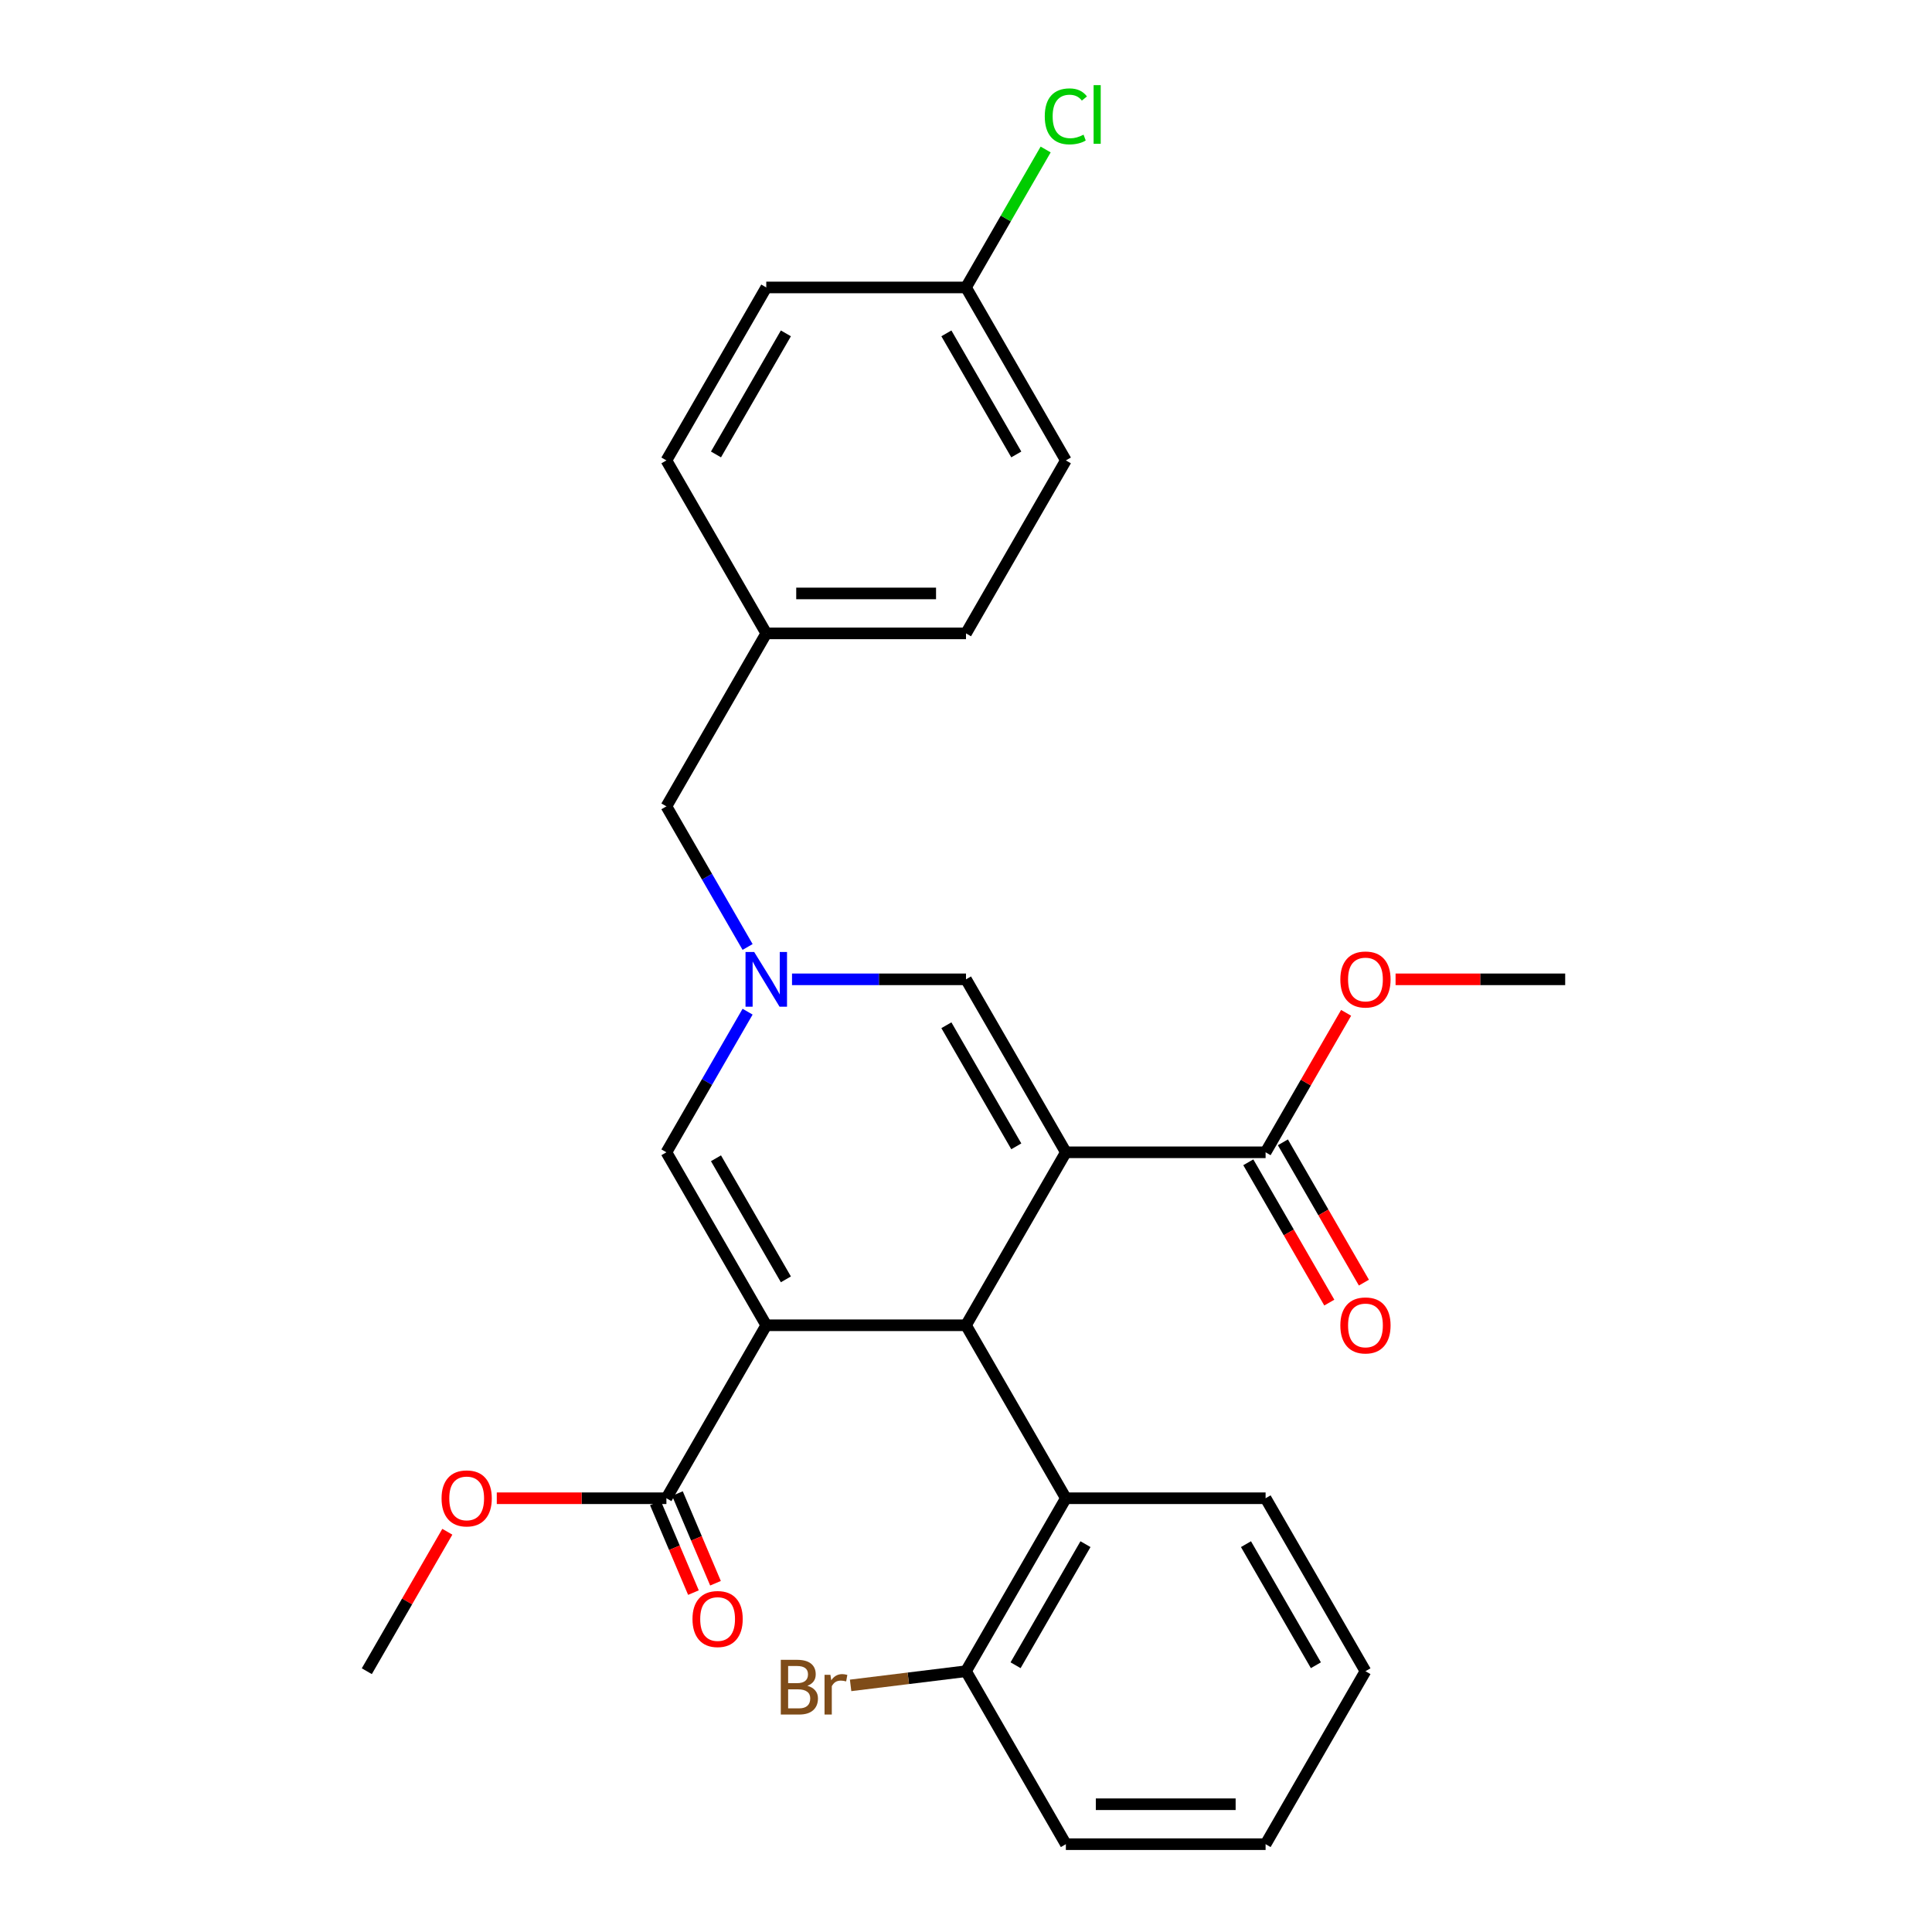 <?xml version='1.0' encoding='iso-8859-1'?>
<svg version='1.1' baseProfile='full'
              xmlns='http://www.w3.org/2000/svg'
                      xmlns:rdkit='http://www.rdkit.org/xml'
                      xmlns:xlink='http://www.w3.org/1999/xlink'
                  xml:space='preserve'
width='1000px' height='1000px' viewBox='0 0 1000 1000'>
<!-- END OF HEADER -->
<rect style='opacity:1.0;fill:#FFFFFF;stroke:none' width='1000' height='1000' x='0' y='0'> </rect>
<path class='bond-1' d='M 551.69,596.428 L 500,685.957' style='fill:none;fill-rule:evenodd;stroke:#000000;stroke-width:6px;stroke-linecap:butt;stroke-linejoin:miter;stroke-opacity:1' />
<path class='bond-4' d='M 551.69,596.428 L 500,506.898' style='fill:none;fill-rule:evenodd;stroke:#000000;stroke-width:6px;stroke-linecap:butt;stroke-linejoin:miter;stroke-opacity:1' />
<path class='bond-4' d='M 526.03,593.336 L 489.848,530.666' style='fill:none;fill-rule:evenodd;stroke:#000000;stroke-width:6px;stroke-linecap:butt;stroke-linejoin:miter;stroke-opacity:1' />
<path class='bond-5' d='M 551.69,596.428 L 655.069,596.428' style='fill:none;fill-rule:evenodd;stroke:#000000;stroke-width:6px;stroke-linecap:butt;stroke-linejoin:miter;stroke-opacity:1' />
<path class='bond-0' d='M 396.62,685.957 L 500,685.957' style='fill:none;fill-rule:evenodd;stroke:#000000;stroke-width:6px;stroke-linecap:butt;stroke-linejoin:miter;stroke-opacity:1' />
<path class='bond-6' d='M 396.62,685.957 L 344.931,775.487' style='fill:none;fill-rule:evenodd;stroke:#000000;stroke-width:6px;stroke-linecap:butt;stroke-linejoin:miter;stroke-opacity:1' />
<path class='bond-28' d='M 396.62,685.957 L 344.931,596.428' style='fill:none;fill-rule:evenodd;stroke:#000000;stroke-width:6px;stroke-linecap:butt;stroke-linejoin:miter;stroke-opacity:1' />
<path class='bond-28' d='M 406.773,662.19 L 370.59,599.519' style='fill:none;fill-rule:evenodd;stroke:#000000;stroke-width:6px;stroke-linecap:butt;stroke-linejoin:miter;stroke-opacity:1' />
<path class='bond-7' d='M 500,685.957 L 551.69,775.487' style='fill:none;fill-rule:evenodd;stroke:#000000;stroke-width:6px;stroke-linecap:butt;stroke-linejoin:miter;stroke-opacity:1' />
<path class='bond-2' d='M 409.945,506.898 L 454.972,506.898' style='fill:none;fill-rule:evenodd;stroke:#0000FF;stroke-width:6px;stroke-linecap:butt;stroke-linejoin:miter;stroke-opacity:1' />
<path class='bond-2' d='M 454.972,506.898 L 500,506.898' style='fill:none;fill-rule:evenodd;stroke:#000000;stroke-width:6px;stroke-linecap:butt;stroke-linejoin:miter;stroke-opacity:1' />
<path class='bond-3' d='M 386.953,523.643 L 365.942,560.035' style='fill:none;fill-rule:evenodd;stroke:#0000FF;stroke-width:6px;stroke-linecap:butt;stroke-linejoin:miter;stroke-opacity:1' />
<path class='bond-3' d='M 365.942,560.035 L 344.931,596.428' style='fill:none;fill-rule:evenodd;stroke:#000000;stroke-width:6px;stroke-linecap:butt;stroke-linejoin:miter;stroke-opacity:1' />
<path class='bond-11' d='M 386.953,490.154 L 365.942,453.761' style='fill:none;fill-rule:evenodd;stroke:#0000FF;stroke-width:6px;stroke-linecap:butt;stroke-linejoin:miter;stroke-opacity:1' />
<path class='bond-11' d='M 365.942,453.761 L 344.931,417.369' style='fill:none;fill-rule:evenodd;stroke:#000000;stroke-width:6px;stroke-linecap:butt;stroke-linejoin:miter;stroke-opacity:1' />
<path class='bond-9' d='M 646.117,601.597 L 667.082,637.909' style='fill:none;fill-rule:evenodd;stroke:#000000;stroke-width:6px;stroke-linecap:butt;stroke-linejoin:miter;stroke-opacity:1' />
<path class='bond-9' d='M 667.082,637.909 L 688.047,674.222' style='fill:none;fill-rule:evenodd;stroke:#FF0000;stroke-width:6px;stroke-linecap:butt;stroke-linejoin:miter;stroke-opacity:1' />
<path class='bond-9' d='M 664.022,591.259 L 684.987,627.571' style='fill:none;fill-rule:evenodd;stroke:#000000;stroke-width:6px;stroke-linecap:butt;stroke-linejoin:miter;stroke-opacity:1' />
<path class='bond-9' d='M 684.987,627.571 L 705.952,663.884' style='fill:none;fill-rule:evenodd;stroke:#FF0000;stroke-width:6px;stroke-linecap:butt;stroke-linejoin:miter;stroke-opacity:1' />
<path class='bond-13' d='M 655.069,596.428 L 675.907,560.335' style='fill:none;fill-rule:evenodd;stroke:#000000;stroke-width:6px;stroke-linecap:butt;stroke-linejoin:miter;stroke-opacity:1' />
<path class='bond-13' d='M 675.907,560.335 L 696.745,524.243' style='fill:none;fill-rule:evenodd;stroke:#FF0000;stroke-width:6px;stroke-linecap:butt;stroke-linejoin:miter;stroke-opacity:1' />
<path class='bond-10' d='M 339.221,777.91 L 349.072,801.12' style='fill:none;fill-rule:evenodd;stroke:#000000;stroke-width:6px;stroke-linecap:butt;stroke-linejoin:miter;stroke-opacity:1' />
<path class='bond-10' d='M 349.072,801.12 L 358.924,824.331' style='fill:none;fill-rule:evenodd;stroke:#FF0000;stroke-width:6px;stroke-linecap:butt;stroke-linejoin:miter;stroke-opacity:1' />
<path class='bond-10' d='M 350.64,773.063 L 360.492,796.273' style='fill:none;fill-rule:evenodd;stroke:#000000;stroke-width:6px;stroke-linecap:butt;stroke-linejoin:miter;stroke-opacity:1' />
<path class='bond-10' d='M 360.492,796.273 L 370.343,819.484' style='fill:none;fill-rule:evenodd;stroke:#FF0000;stroke-width:6px;stroke-linecap:butt;stroke-linejoin:miter;stroke-opacity:1' />
<path class='bond-12' d='M 344.931,775.487 L 301.033,775.487' style='fill:none;fill-rule:evenodd;stroke:#000000;stroke-width:6px;stroke-linecap:butt;stroke-linejoin:miter;stroke-opacity:1' />
<path class='bond-12' d='M 301.033,775.487 L 257.135,775.487' style='fill:none;fill-rule:evenodd;stroke:#FF0000;stroke-width:6px;stroke-linecap:butt;stroke-linejoin:miter;stroke-opacity:1' />
<path class='bond-8' d='M 551.69,775.487 L 500,865.016' style='fill:none;fill-rule:evenodd;stroke:#000000;stroke-width:6px;stroke-linecap:butt;stroke-linejoin:miter;stroke-opacity:1' />
<path class='bond-8' d='M 561.842,799.254 L 525.659,861.925' style='fill:none;fill-rule:evenodd;stroke:#000000;stroke-width:6px;stroke-linecap:butt;stroke-linejoin:miter;stroke-opacity:1' />
<path class='bond-22' d='M 551.69,775.487 L 655.069,775.487' style='fill:none;fill-rule:evenodd;stroke:#000000;stroke-width:6px;stroke-linecap:butt;stroke-linejoin:miter;stroke-opacity:1' />
<path class='bond-16' d='M 500,865.016 L 470.137,868.684' style='fill:none;fill-rule:evenodd;stroke:#000000;stroke-width:6px;stroke-linecap:butt;stroke-linejoin:miter;stroke-opacity:1' />
<path class='bond-16' d='M 470.137,868.684 L 440.274,872.351' style='fill:none;fill-rule:evenodd;stroke:#7F4C19;stroke-width:6px;stroke-linecap:butt;stroke-linejoin:miter;stroke-opacity:1' />
<path class='bond-23' d='M 500,865.016 L 551.69,954.545' style='fill:none;fill-rule:evenodd;stroke:#000000;stroke-width:6px;stroke-linecap:butt;stroke-linejoin:miter;stroke-opacity:1' />
<path class='bond-14' d='M 344.931,417.369 L 396.62,327.84' style='fill:none;fill-rule:evenodd;stroke:#000000;stroke-width:6px;stroke-linecap:butt;stroke-linejoin:miter;stroke-opacity:1' />
<path class='bond-24' d='M 231.537,792.831 L 210.699,828.924' style='fill:none;fill-rule:evenodd;stroke:#FF0000;stroke-width:6px;stroke-linecap:butt;stroke-linejoin:miter;stroke-opacity:1' />
<path class='bond-24' d='M 210.699,828.924 L 189.861,865.016' style='fill:none;fill-rule:evenodd;stroke:#000000;stroke-width:6px;stroke-linecap:butt;stroke-linejoin:miter;stroke-opacity:1' />
<path class='bond-25' d='M 722.344,506.898 L 766.241,506.898' style='fill:none;fill-rule:evenodd;stroke:#FF0000;stroke-width:6px;stroke-linecap:butt;stroke-linejoin:miter;stroke-opacity:1' />
<path class='bond-25' d='M 766.241,506.898 L 810.139,506.898' style='fill:none;fill-rule:evenodd;stroke:#000000;stroke-width:6px;stroke-linecap:butt;stroke-linejoin:miter;stroke-opacity:1' />
<path class='bond-20' d='M 396.62,327.84 L 344.931,238.31' style='fill:none;fill-rule:evenodd;stroke:#000000;stroke-width:6px;stroke-linecap:butt;stroke-linejoin:miter;stroke-opacity:1' />
<path class='bond-21' d='M 396.62,327.84 L 500,327.84' style='fill:none;fill-rule:evenodd;stroke:#000000;stroke-width:6px;stroke-linecap:butt;stroke-linejoin:miter;stroke-opacity:1' />
<path class='bond-21' d='M 412.127,307.164 L 484.493,307.164' style='fill:none;fill-rule:evenodd;stroke:#000000;stroke-width:6px;stroke-linecap:butt;stroke-linejoin:miter;stroke-opacity:1' />
<path class='bond-15' d='M 500,148.781 L 551.69,238.31' style='fill:none;fill-rule:evenodd;stroke:#000000;stroke-width:6px;stroke-linecap:butt;stroke-linejoin:miter;stroke-opacity:1' />
<path class='bond-15' d='M 489.848,172.548 L 526.03,235.219' style='fill:none;fill-rule:evenodd;stroke:#000000;stroke-width:6px;stroke-linecap:butt;stroke-linejoin:miter;stroke-opacity:1' />
<path class='bond-17' d='M 500,148.781 L 520.613,113.078' style='fill:none;fill-rule:evenodd;stroke:#000000;stroke-width:6px;stroke-linecap:butt;stroke-linejoin:miter;stroke-opacity:1' />
<path class='bond-17' d='M 520.613,113.078 L 541.226,77.376' style='fill:none;fill-rule:evenodd;stroke:#00CC00;stroke-width:6px;stroke-linecap:butt;stroke-linejoin:miter;stroke-opacity:1' />
<path class='bond-30' d='M 500,148.781 L 396.62,148.781' style='fill:none;fill-rule:evenodd;stroke:#000000;stroke-width:6px;stroke-linecap:butt;stroke-linejoin:miter;stroke-opacity:1' />
<path class='bond-18' d='M 396.62,148.781 L 344.931,238.31' style='fill:none;fill-rule:evenodd;stroke:#000000;stroke-width:6px;stroke-linecap:butt;stroke-linejoin:miter;stroke-opacity:1' />
<path class='bond-18' d='M 406.773,172.548 L 370.59,235.219' style='fill:none;fill-rule:evenodd;stroke:#000000;stroke-width:6px;stroke-linecap:butt;stroke-linejoin:miter;stroke-opacity:1' />
<path class='bond-19' d='M 551.69,238.31 L 500,327.84' style='fill:none;fill-rule:evenodd;stroke:#000000;stroke-width:6px;stroke-linecap:butt;stroke-linejoin:miter;stroke-opacity:1' />
<path class='bond-26' d='M 655.069,775.487 L 706.759,865.016' style='fill:none;fill-rule:evenodd;stroke:#000000;stroke-width:6px;stroke-linecap:butt;stroke-linejoin:miter;stroke-opacity:1' />
<path class='bond-26' d='M 644.917,799.254 L 681.1,861.925' style='fill:none;fill-rule:evenodd;stroke:#000000;stroke-width:6px;stroke-linecap:butt;stroke-linejoin:miter;stroke-opacity:1' />
<path class='bond-29' d='M 551.69,954.545 L 655.069,954.545' style='fill:none;fill-rule:evenodd;stroke:#000000;stroke-width:6px;stroke-linecap:butt;stroke-linejoin:miter;stroke-opacity:1' />
<path class='bond-29' d='M 567.197,933.87 L 639.563,933.87' style='fill:none;fill-rule:evenodd;stroke:#000000;stroke-width:6px;stroke-linecap:butt;stroke-linejoin:miter;stroke-opacity:1' />
<path class='bond-27' d='M 706.759,865.016 L 655.069,954.545' style='fill:none;fill-rule:evenodd;stroke:#000000;stroke-width:6px;stroke-linecap:butt;stroke-linejoin:miter;stroke-opacity:1' />
<path  class='atom-3' d='M 390.36 492.738
L 399.64 507.738
Q 400.56 509.218, 402.04 511.898
Q 403.52 514.578, 403.6 514.738
L 403.6 492.738
L 407.36 492.738
L 407.36 521.058
L 403.48 521.058
L 393.52 504.658
Q 392.36 502.738, 391.12 500.538
Q 389.92 498.338, 389.56 497.658
L 389.56 521.058
L 385.88 521.058
L 385.88 492.738
L 390.36 492.738
' fill='#0000FF'/>
<path  class='atom-10' d='M 693.759 686.037
Q 693.759 679.237, 697.119 675.437
Q 700.479 671.637, 706.759 671.637
Q 713.039 671.637, 716.399 675.437
Q 719.759 679.237, 719.759 686.037
Q 719.759 692.917, 716.359 696.837
Q 712.959 700.717, 706.759 700.717
Q 700.519 700.717, 697.119 696.837
Q 693.759 692.957, 693.759 686.037
M 706.759 697.517
Q 711.079 697.517, 713.399 694.637
Q 715.759 691.717, 715.759 686.037
Q 715.759 680.477, 713.399 677.677
Q 711.079 674.837, 706.759 674.837
Q 702.439 674.837, 700.079 677.637
Q 697.759 680.437, 697.759 686.037
Q 697.759 691.757, 700.079 694.637
Q 702.439 697.517, 706.759 697.517
' fill='#FF0000'/>
<path  class='atom-11' d='M 358.431 838.003
Q 358.431 831.203, 361.791 827.403
Q 365.151 823.603, 371.431 823.603
Q 377.711 823.603, 381.071 827.403
Q 384.431 831.203, 384.431 838.003
Q 384.431 844.883, 381.031 848.803
Q 377.631 852.683, 371.431 852.683
Q 365.191 852.683, 361.791 848.803
Q 358.431 844.923, 358.431 838.003
M 371.431 849.483
Q 375.751 849.483, 378.071 846.603
Q 380.431 843.683, 380.431 838.003
Q 380.431 832.443, 378.071 829.643
Q 375.751 826.803, 371.431 826.803
Q 367.111 826.803, 364.751 829.603
Q 362.431 832.403, 362.431 838.003
Q 362.431 843.723, 364.751 846.603
Q 367.111 849.483, 371.431 849.483
' fill='#FF0000'/>
<path  class='atom-13' d='M 228.551 775.567
Q 228.551 768.767, 231.911 764.967
Q 235.271 761.167, 241.551 761.167
Q 247.831 761.167, 251.191 764.967
Q 254.551 768.767, 254.551 775.567
Q 254.551 782.447, 251.151 786.367
Q 247.751 790.247, 241.551 790.247
Q 235.311 790.247, 231.911 786.367
Q 228.551 782.487, 228.551 775.567
M 241.551 787.047
Q 245.871 787.047, 248.191 784.167
Q 250.551 781.247, 250.551 775.567
Q 250.551 770.007, 248.191 767.207
Q 245.871 764.367, 241.551 764.367
Q 237.231 764.367, 234.871 767.167
Q 232.551 769.967, 232.551 775.567
Q 232.551 781.287, 234.871 784.167
Q 237.231 787.047, 241.551 787.047
' fill='#FF0000'/>
<path  class='atom-14' d='M 693.759 506.978
Q 693.759 500.178, 697.119 496.378
Q 700.479 492.578, 706.759 492.578
Q 713.039 492.578, 716.399 496.378
Q 719.759 500.178, 719.759 506.978
Q 719.759 513.858, 716.359 517.778
Q 712.959 521.658, 706.759 521.658
Q 700.519 521.658, 697.119 517.778
Q 693.759 513.898, 693.759 506.978
M 706.759 518.458
Q 711.079 518.458, 713.399 515.578
Q 715.759 512.658, 715.759 506.978
Q 715.759 501.418, 713.399 498.618
Q 711.079 495.778, 706.759 495.778
Q 702.439 495.778, 700.079 498.578
Q 697.759 501.378, 697.759 506.978
Q 697.759 512.698, 700.079 515.578
Q 702.439 518.458, 706.759 518.458
' fill='#FF0000'/>
<path  class='atom-17' d='M 417.898 872.564
Q 420.618 873.324, 421.978 875.004
Q 423.378 876.644, 423.378 879.084
Q 423.378 883.004, 420.858 885.244
Q 418.378 887.444, 413.658 887.444
L 404.138 887.444
L 404.138 859.124
L 412.498 859.124
Q 417.338 859.124, 419.778 861.084
Q 422.218 863.044, 422.218 866.644
Q 422.218 870.924, 417.898 872.564
M 407.938 862.324
L 407.938 871.204
L 412.498 871.204
Q 415.298 871.204, 416.738 870.084
Q 418.218 868.924, 418.218 866.644
Q 418.218 862.324, 412.498 862.324
L 407.938 862.324
M 413.658 884.244
Q 416.418 884.244, 417.898 882.924
Q 419.378 881.604, 419.378 879.084
Q 419.378 876.764, 417.738 875.604
Q 416.138 874.404, 413.058 874.404
L 407.938 874.404
L 407.938 884.244
L 413.658 884.244
' fill='#7F4C19'/>
<path  class='atom-17' d='M 429.818 866.884
L 430.258 869.724
Q 432.418 866.524, 435.938 866.524
Q 437.058 866.524, 438.578 866.924
L 437.978 870.284
Q 436.258 869.884, 435.298 869.884
Q 433.618 869.884, 432.498 870.564
Q 431.418 871.204, 430.538 872.764
L 430.538 887.444
L 426.778 887.444
L 426.778 866.884
L 429.818 866.884
' fill='#7F4C19'/>
<path  class='atom-18' d='M 540.77 60.231
Q 540.77 53.191, 544.05 49.511
Q 547.37 45.791, 553.65 45.791
Q 559.49 45.791, 562.61 49.911
L 559.97 52.071
Q 557.69 49.071, 553.65 49.071
Q 549.37 49.071, 547.09 51.951
Q 544.85 54.791, 544.85 60.231
Q 544.85 65.831, 547.17 68.711
Q 549.53 71.591, 554.09 71.591
Q 557.21 71.591, 560.85 69.711
L 561.97 72.711
Q 560.49 73.671, 558.25 74.231
Q 556.01 74.791, 553.53 74.791
Q 547.37 74.791, 544.05 71.031
Q 540.77 67.271, 540.77 60.231
' fill='#00CC00'/>
<path  class='atom-18' d='M 566.05 44.071
L 569.73 44.071
L 569.73 74.431
L 566.05 74.431
L 566.05 44.071
' fill='#00CC00'/>
</svg>
